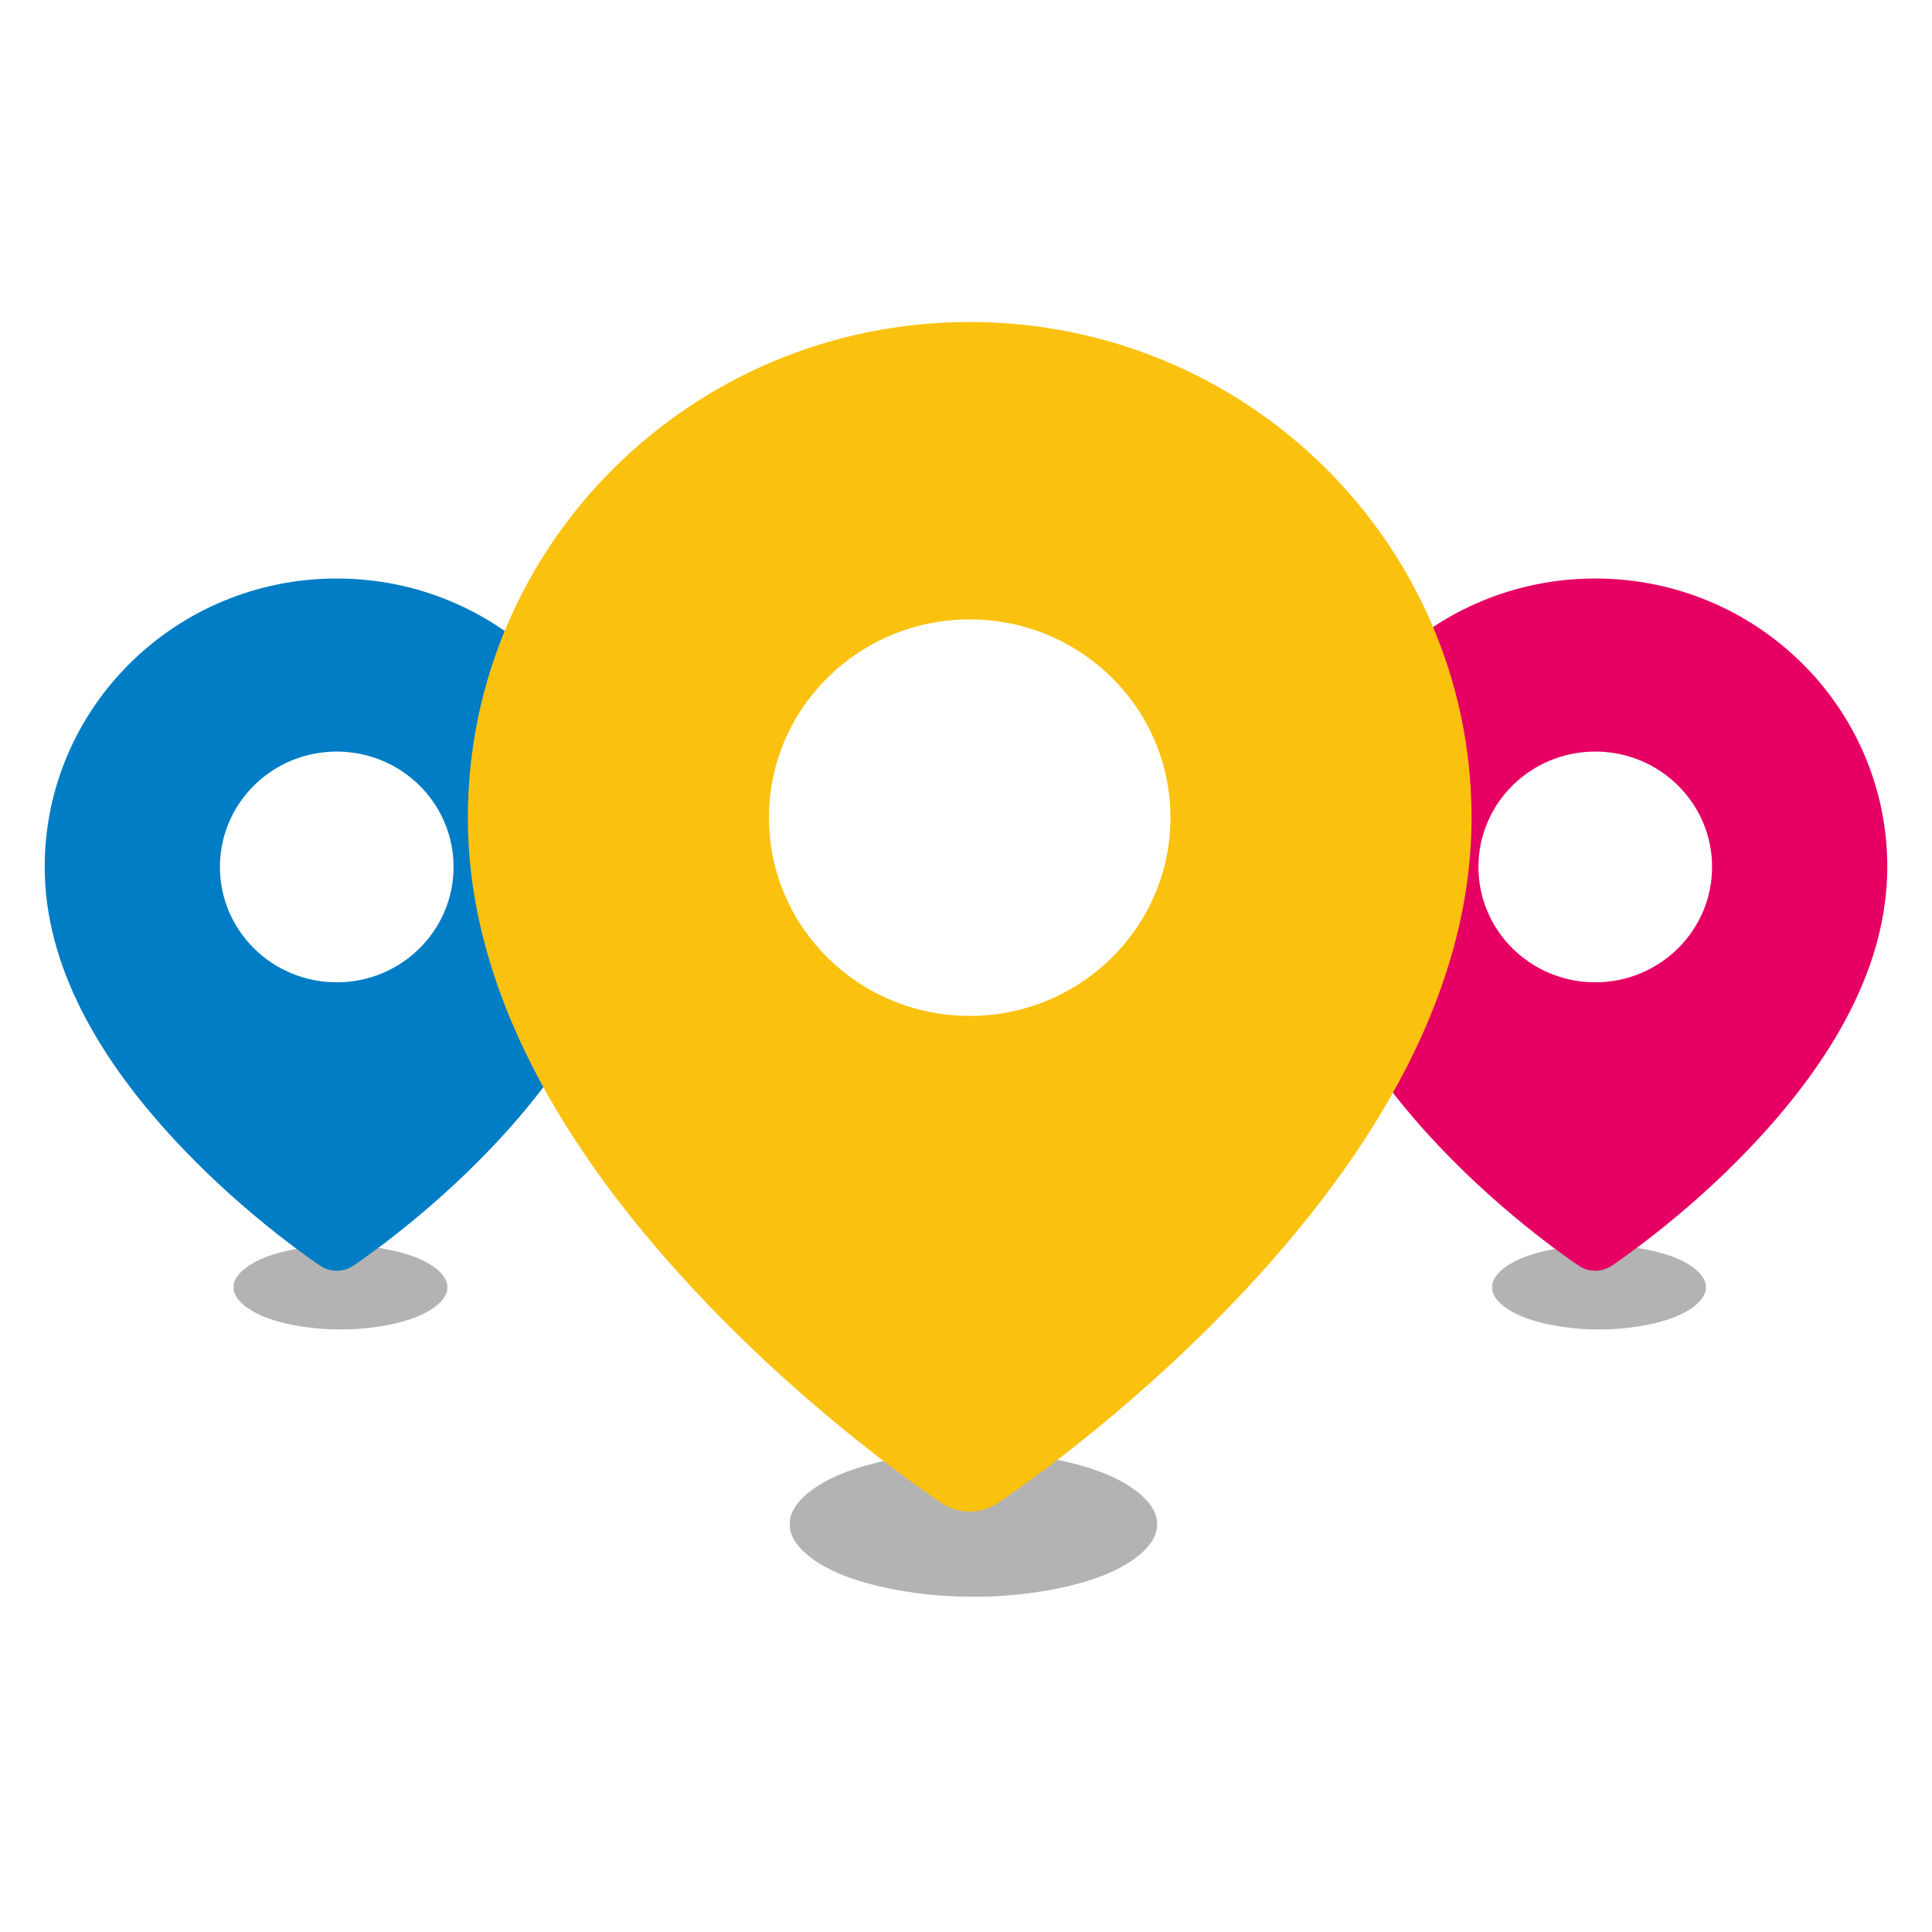 <svg width="160" height="160" viewBox="0 0 160 160" fill="none" xmlns="http://www.w3.org/2000/svg">
<path opacity="0.3" fill-rule="evenodd" clip-rule="evenodd" d="M95.818 126.228C95.912 124.827 94.302 123.142 91.365 121.982C88.427 120.822 84.16 120.186 80.614 120.223C77.067 120.186 72.802 120.822 69.864 121.982C66.925 123.142 65.316 124.826 65.41 126.228C65.316 127.628 66.925 129.312 69.863 130.473C72.801 131.633 77.067 132.269 80.613 132.231C84.159 132.268 88.426 131.633 91.364 130.473C94.302 129.313 95.912 127.628 95.818 126.228Z" fill="black"/>
<path opacity="0.3" fill-rule="evenodd" clip-rule="evenodd" d="M141.269 106.606C141.324 105.79 140.387 104.81 138.678 104.135C136.968 103.46 134.485 103.089 132.421 103.111C130.358 103.09 127.875 103.46 126.165 104.135C124.455 104.81 123.519 105.79 123.574 106.606C123.519 107.42 124.455 108.401 126.165 109.076C127.875 109.751 130.357 110.121 132.421 110.099C134.485 110.121 136.968 109.751 138.677 109.076C140.387 108.401 141.324 107.421 141.269 106.606Z" fill="black"/>
<path opacity="0.3" fill-rule="evenodd" clip-rule="evenodd" d="M37.044 106.606C37.099 105.79 36.162 104.81 34.452 104.135C32.743 103.46 30.26 103.089 28.196 103.111C26.132 103.09 23.65 103.46 21.94 104.135C20.23 104.81 19.293 105.79 19.349 106.606C19.294 107.42 20.23 108.401 21.94 109.076C23.649 109.751 26.132 110.121 28.195 110.099C30.259 110.121 32.742 109.751 34.452 109.076C36.162 108.401 37.099 107.421 37.044 106.606Z" fill="black"/>
<path d="M132.112 47.909C145.47 47.909 156.298 58.604 156.298 71.796C156.298 79.85 151.939 87.744 144.752 95.237C142.287 97.806 139.654 100.146 137.02 102.218C136.183 102.878 135.331 103.518 134.464 104.138C133.992 104.474 133.649 104.71 133.454 104.838C133.057 105.099 132.59 105.239 132.112 105.239C131.635 105.239 131.168 105.099 130.771 104.838C130.576 104.71 130.233 104.474 129.761 104.138C128.894 103.518 128.042 102.878 127.205 102.218C124.571 100.146 121.937 97.806 119.473 95.237C112.286 87.744 107.926 79.85 107.926 71.796C107.927 58.604 118.755 47.909 132.112 47.909ZM132.112 62.242C126.769 62.242 122.438 66.519 122.438 71.796C122.438 77.074 126.769 81.351 132.112 81.351C137.456 81.351 141.787 77.073 141.787 71.796C141.787 66.519 137.455 62.242 132.112 62.242Z" fill="#E60064"/>
<path d="M27.888 47.909C41.245 47.909 52.074 58.604 52.074 71.796C52.074 79.85 47.714 87.744 40.527 95.237C38.063 97.806 35.429 100.146 32.795 102.218C31.959 102.878 31.106 103.518 30.239 104.138C29.767 104.474 29.424 104.71 29.229 104.838C28.832 105.099 28.365 105.239 27.888 105.239C27.41 105.239 26.943 105.099 26.546 104.838C26.352 104.71 26.008 104.474 25.536 104.138C24.669 103.518 23.817 102.878 22.98 102.218C20.346 100.146 17.713 97.806 15.248 95.237C8.061 87.744 3.702 79.85 3.702 71.796C3.702 58.604 14.53 47.909 27.888 47.909ZM27.888 62.242C22.545 62.242 18.213 66.519 18.213 71.796C18.213 77.074 22.545 81.351 27.888 81.351C33.231 81.351 37.562 77.073 37.562 71.796C37.562 66.519 33.231 62.242 27.888 62.242Z" fill="#007DC4"/>
<path d="M80.306 26.667C103.26 26.667 121.867 45.045 121.867 67.714C121.867 81.554 114.376 95.118 102.026 107.993C97.791 112.408 93.266 116.43 88.74 119.99C87.302 121.123 85.837 122.223 84.347 123.289C83.537 123.867 82.946 124.271 82.612 124.492C81.929 124.941 81.127 125.181 80.306 125.181C79.486 125.181 78.684 124.941 78.001 124.492C77.667 124.271 77.076 123.867 76.266 123.289C74.776 122.223 73.311 121.123 71.873 119.99C67.347 116.43 62.822 112.408 58.587 107.993C46.237 95.118 38.746 81.554 38.746 67.714C38.746 45.045 57.353 26.667 80.306 26.667ZM80.306 51.295C71.125 51.295 63.682 58.646 63.682 67.714C63.682 76.783 71.125 84.133 80.306 84.133C89.488 84.133 96.931 76.782 96.931 67.714C96.931 58.646 89.488 51.295 80.306 51.295Z" fill="#FBC10F"/>
</svg>

